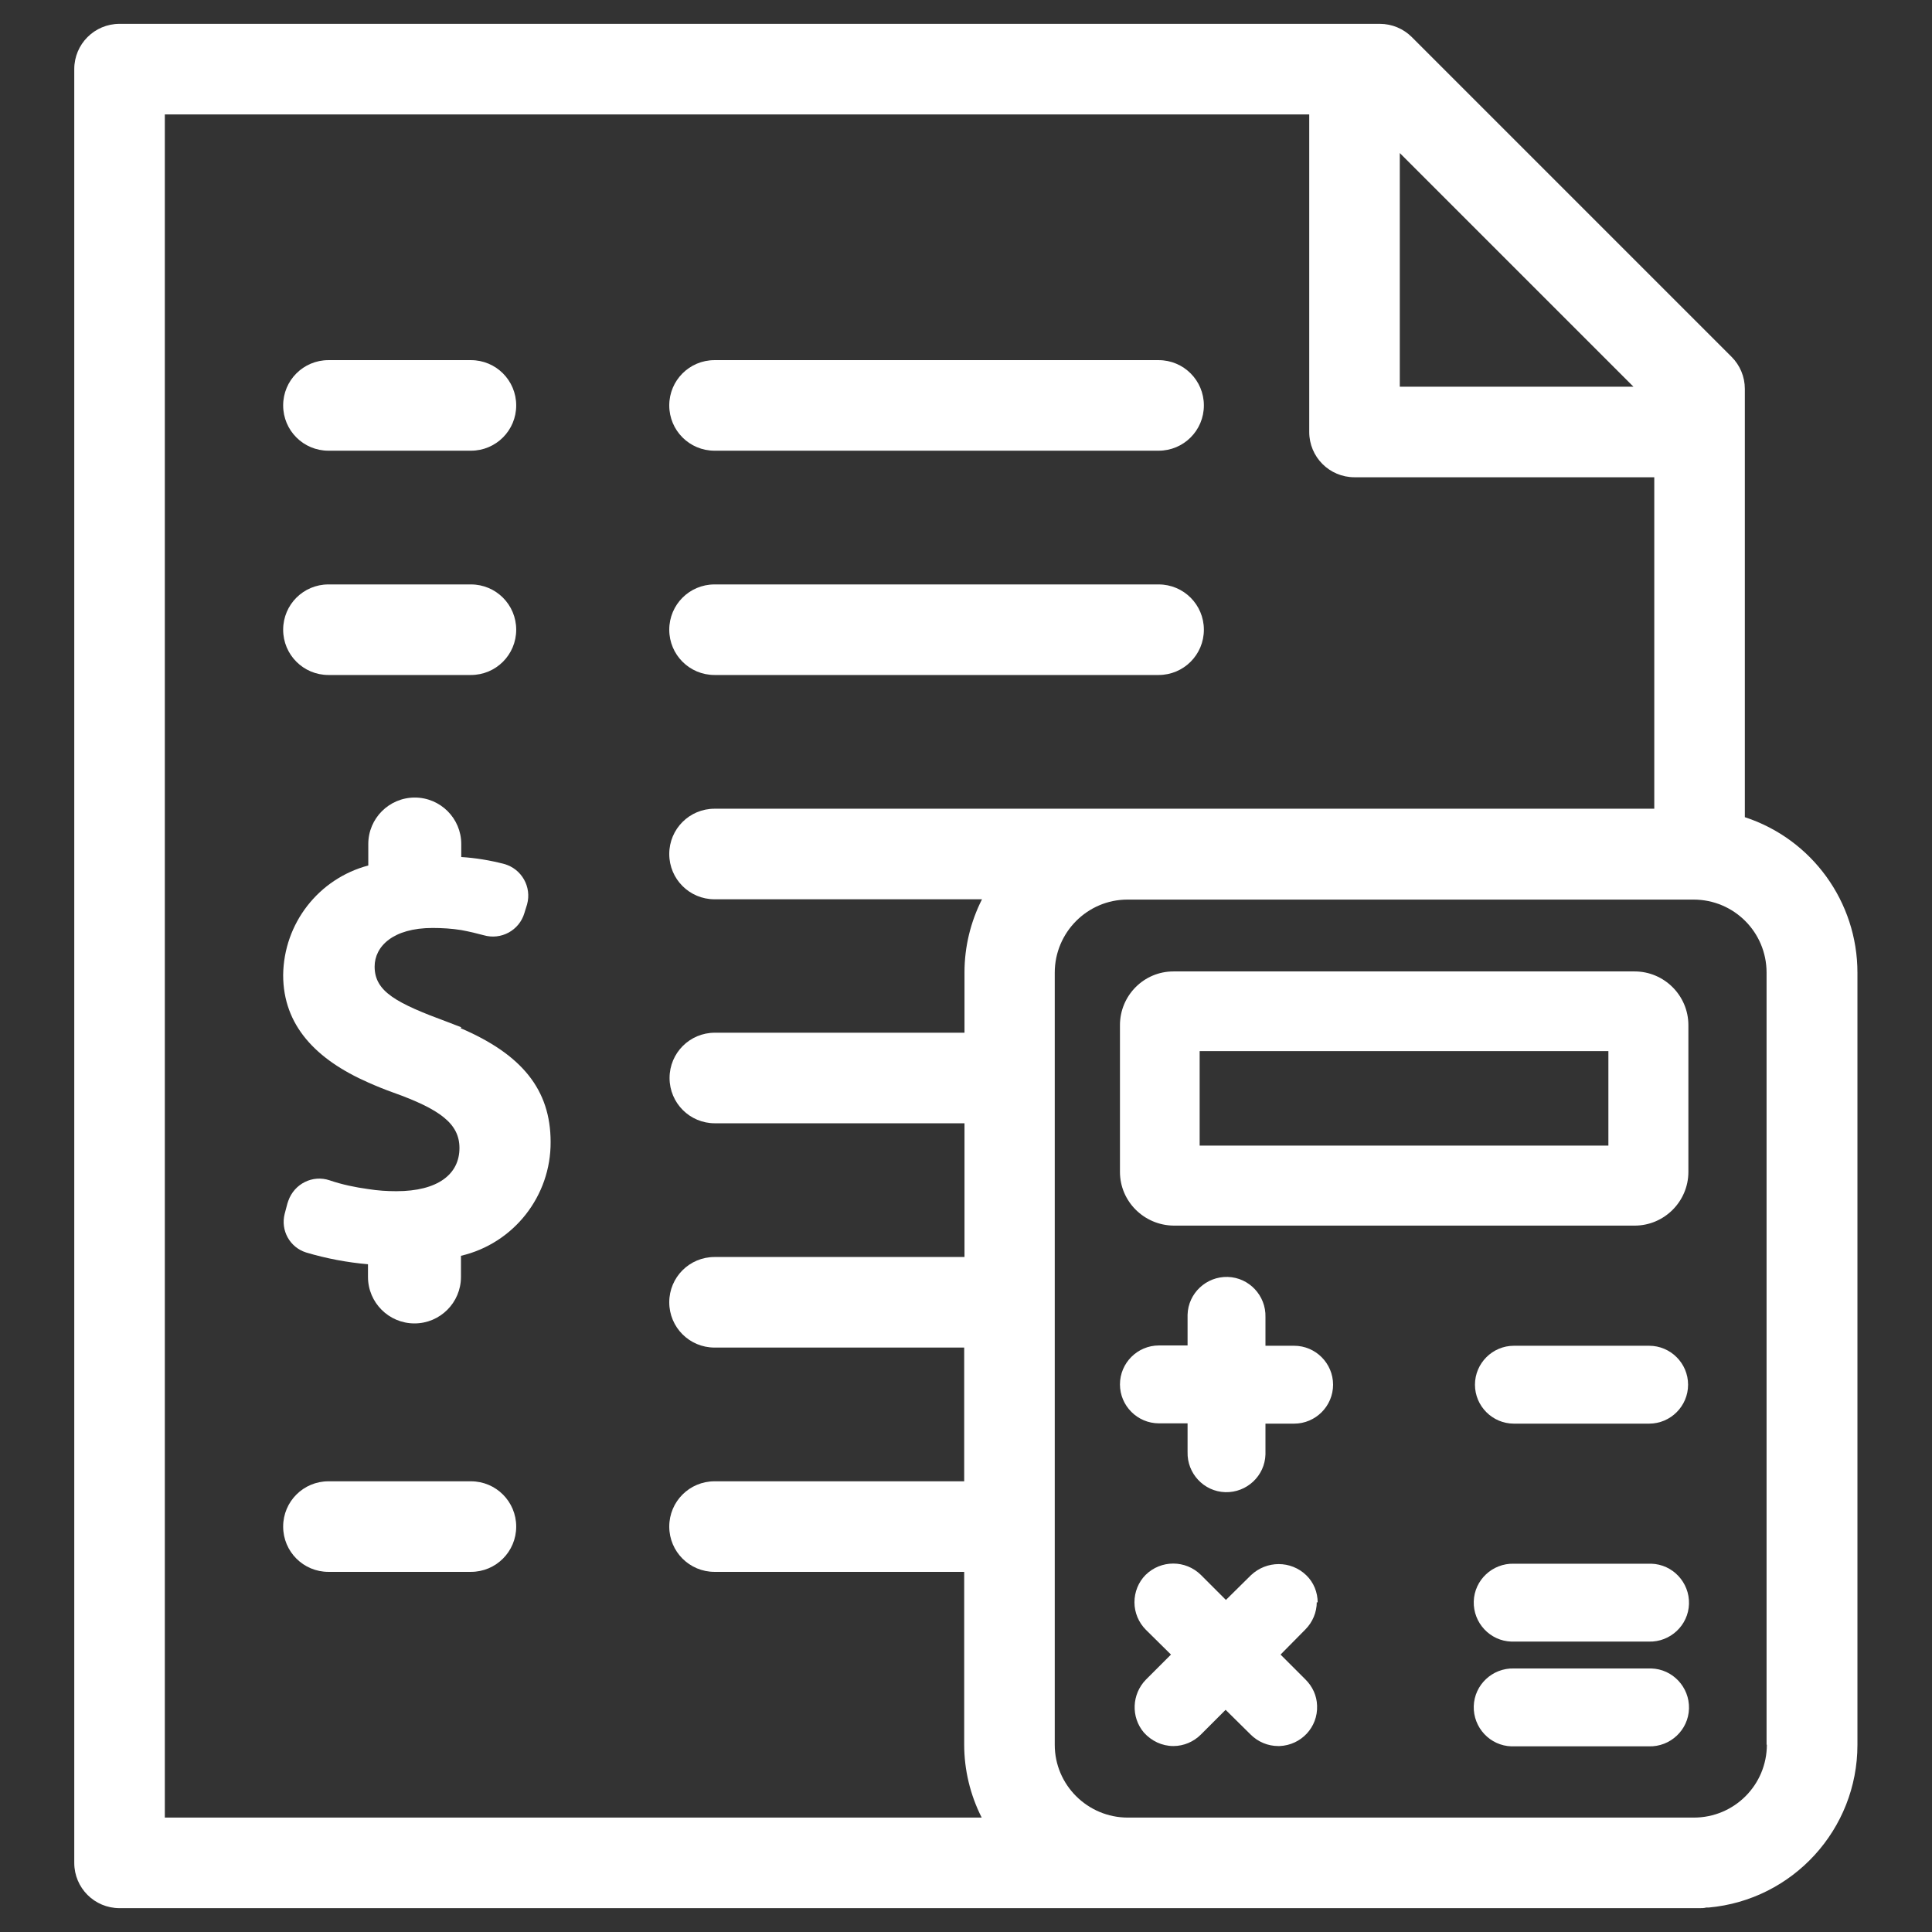 <?xml version="1.0" encoding="UTF-8"?>
<svg id="Layer_1" xmlns="http://www.w3.org/2000/svg" version="1.1" viewBox="0 0 64 64">
  <rect x="0" y="0" width="64" height="64" fill="#333333" stroke="none"/>
  <!-- Generator: Adobe Illustrator 30.0.0, SVG Export Plug-In . SVG Version: 2.1.1 Build 123)  -->
  <defs>
    <style>
      .st0 {
        fill: #fff;
      }
    </style>
  </defs>
  <path class="st0" d="M10.88,14.93h4.72c.83,0,1.5-.67,1.5-1.5s-.67-1.5-1.5-1.5h-4.72c-.83,0-1.5.67-1.5,1.5s.67,1.5,1.5,1.5Z"/>
  <path class="st0" d="M15.6,49.07h-4.72c-.83,0-1.5.67-1.5,1.5s.67,1.5,1.5,1.5h4.72c.83,0,1.5-.67,1.5-1.5s-.67-1.5-1.5-1.5h0Z"/>
  <path class="st0" d="M23.67,14.93h14.71c.83,0,1.5-.67,1.5-1.5s-.67-1.5-1.5-1.5h-14.71c-.83,0-1.5.67-1.5,1.5s.67,1.5,1.5,1.5Z"/>
  <path class="st0" d="M10.88,22.36h4.72c.83,0,1.5-.67,1.5-1.5s-.67-1.5-1.5-1.5h-4.72c-.83,0-1.5.67-1.5,1.5s.67,1.5,1.5,1.5h0Z"/>
  <path class="st0" d="M23.67,22.36h14.71c.83,0,1.5-.67,1.5-1.5s-.67-1.5-1.5-1.5h-14.71c-.83,0-1.5.67-1.5,1.5s.67,1.5,1.5,1.5Z"/>
  <path class="st0" d="M15.28,34.03c-.15-.06-.29-.11-.44-.17-1.71-.63-2.43-1.01-2.43-1.84,0-.67.61-1.28,1.92-1.28.32,0,.64.02.95.07.27.05.52.11.74.17.58.17,1.18-.16,1.35-.73,0,0,0,0,0,0l.09-.29c.16-.58-.18-1.18-.76-1.34,0,0,0,0,0,0-.46-.12-.94-.2-1.42-.23v-.43c0-.85-.69-1.54-1.54-1.54s-1.54.69-1.54,1.54h0v.71c-1.65.44-2.8,1.92-2.82,3.63,0,1.67,1.09,2.8,2.82,3.56.27.12.54.23.82.33,1.57.56,2.2,1.04,2.2,1.84,0,.87-.72,1.43-2.09,1.43-.31,0-.62-.02-.93-.07-.44-.06-.87-.15-1.28-.29-.56-.19-1.17.11-1.37.68-.01.03-.02.06-.03.09l-.09.34c-.14.55.17,1.11.71,1.28.67.2,1.36.33,2.05.39v.42c0,.85.69,1.54,1.54,1.54s1.54-.69,1.54-1.54v-.7c1.75-.41,2.98-1.98,2.97-3.77,0-1.73-.95-2.9-2.98-3.77Z"/>
  <path class="st0" d="M57.8,27.06v-14.18c0-.4-.16-.78-.44-1.06L46.77,1.23c-.28-.28-.66-.44-1.06-.44H3.96c-.83,0-1.5.67-1.5,1.5v59.42c0,.83.67,1.5,1.5,1.5h52.34c.07,0,.15,0,.22-.02.03,0,.05,0,.08,0,2.79-.25,4.93-2.59,4.93-5.39v-25.58c0-2.34-1.5-4.42-3.73-5.15ZM46.37,5.07l7.74,7.74h-7.74v-7.74ZM5.46,60.21V3.79h37.91v10.52c0,.83.67,1.5,1.5,1.5h9.93v10.98h-31.13c-.83,0-1.5.67-1.5,1.5s.67,1.5,1.5,1.5h8.86c-.38.75-.58,1.58-.58,2.42v2h-8.27c-.83,0-1.5.67-1.5,1.5s.67,1.5,1.5,1.5h8.27v4.43h-8.28c-.83,0-1.5.67-1.5,1.5s.67,1.5,1.5,1.5h8.27v4.43h-8.27c-.83,0-1.5.67-1.5,1.5s.67,1.5,1.5,1.5h8.27v5.72c0,.84.2,1.67.58,2.42H5.46ZM58.53,57.79c0,1.34-1.08,2.42-2.42,2.42h-18.75c-1.33,0-2.42-1.08-2.42-2.41,0,0,0,0,0,0v-25.58c0-1.33,1.08-2.42,2.41-2.42,0,0,0,0,0,0h18.75c1.34,0,2.42,1.08,2.42,2.42v25.58Z"/>
  <path class="st0" d="M54.14,32.18h-15.27c-.98,0-1.77.8-1.77,1.78v4.86c0,.98.8,1.77,1.78,1.78h15.27c.98,0,1.78-.8,1.78-1.78v-4.86c0-.98-.8-1.78-1.78-1.78ZM53.28,34.82v3.13h-13.54v-3.13h13.54Z"/>
  <path class="st0" d="M42.87,44.58h-.95v-.95c.02-.71-.54-1.31-1.25-1.33s-1.31.54-1.33,1.25c0,.02,0,.05,0,.07v.95h-.95c-.71,0-1.29.58-1.29,1.29s.58,1.29,1.29,1.29h.95v.95c-.02.71.54,1.31,1.25,1.33s1.31-.54,1.33-1.25c0-.02,0-.05,0-.07v-.95h.95c.71,0,1.29-.58,1.29-1.29s-.58-1.29-1.29-1.29Z"/>
  <path class="st0" d="M54.63,44.58h-4.48c-.71,0-1.29.58-1.29,1.29s.58,1.29,1.29,1.29h4.48c.71,0,1.29-.58,1.29-1.29s-.58-1.29-1.29-1.29h0Z"/>
  <path class="st0" d="M54.63,55.27h-4.48c-.71-.02-1.31.54-1.33,1.25s.54,1.31,1.25,1.33c.02,0,.05,0,.07,0h4.48c.71.02,1.31-.54,1.33-1.25s-.54-1.31-1.25-1.33c-.02,0-.05,0-.07,0Z"/>
  <path class="st0" d="M54.63,51.8h-4.48c-.71-.02-1.31.54-1.33,1.25s.54,1.31,1.25,1.33c.02,0,.05,0,.07,0h4.48c.71.02,1.31-.54,1.33-1.25s-.54-1.31-1.25-1.33c-.02,0-.05,0-.07,0Z"/>
  <path class="st0" d="M43.65,53.09c0-.34-.13-.67-.38-.91-.51-.49-1.31-.49-1.83,0l-.83.82-.83-.83c-.51-.5-1.32-.5-1.83,0-.24.24-.37.57-.37.91,0,.34.14.67.38.91l.83.82-.83.83c-.47.48-.5,1.24-.07,1.75.25.28.6.45.98.45.34,0,.67-.14.91-.38l.82-.82.83.82c.24.24.57.38.91.38h.05c.71-.03,1.27-.62,1.24-1.34-.01-.33-.15-.63-.38-.86l-.83-.83.82-.83c.24-.24.38-.57.38-.91Z"/>
</svg>